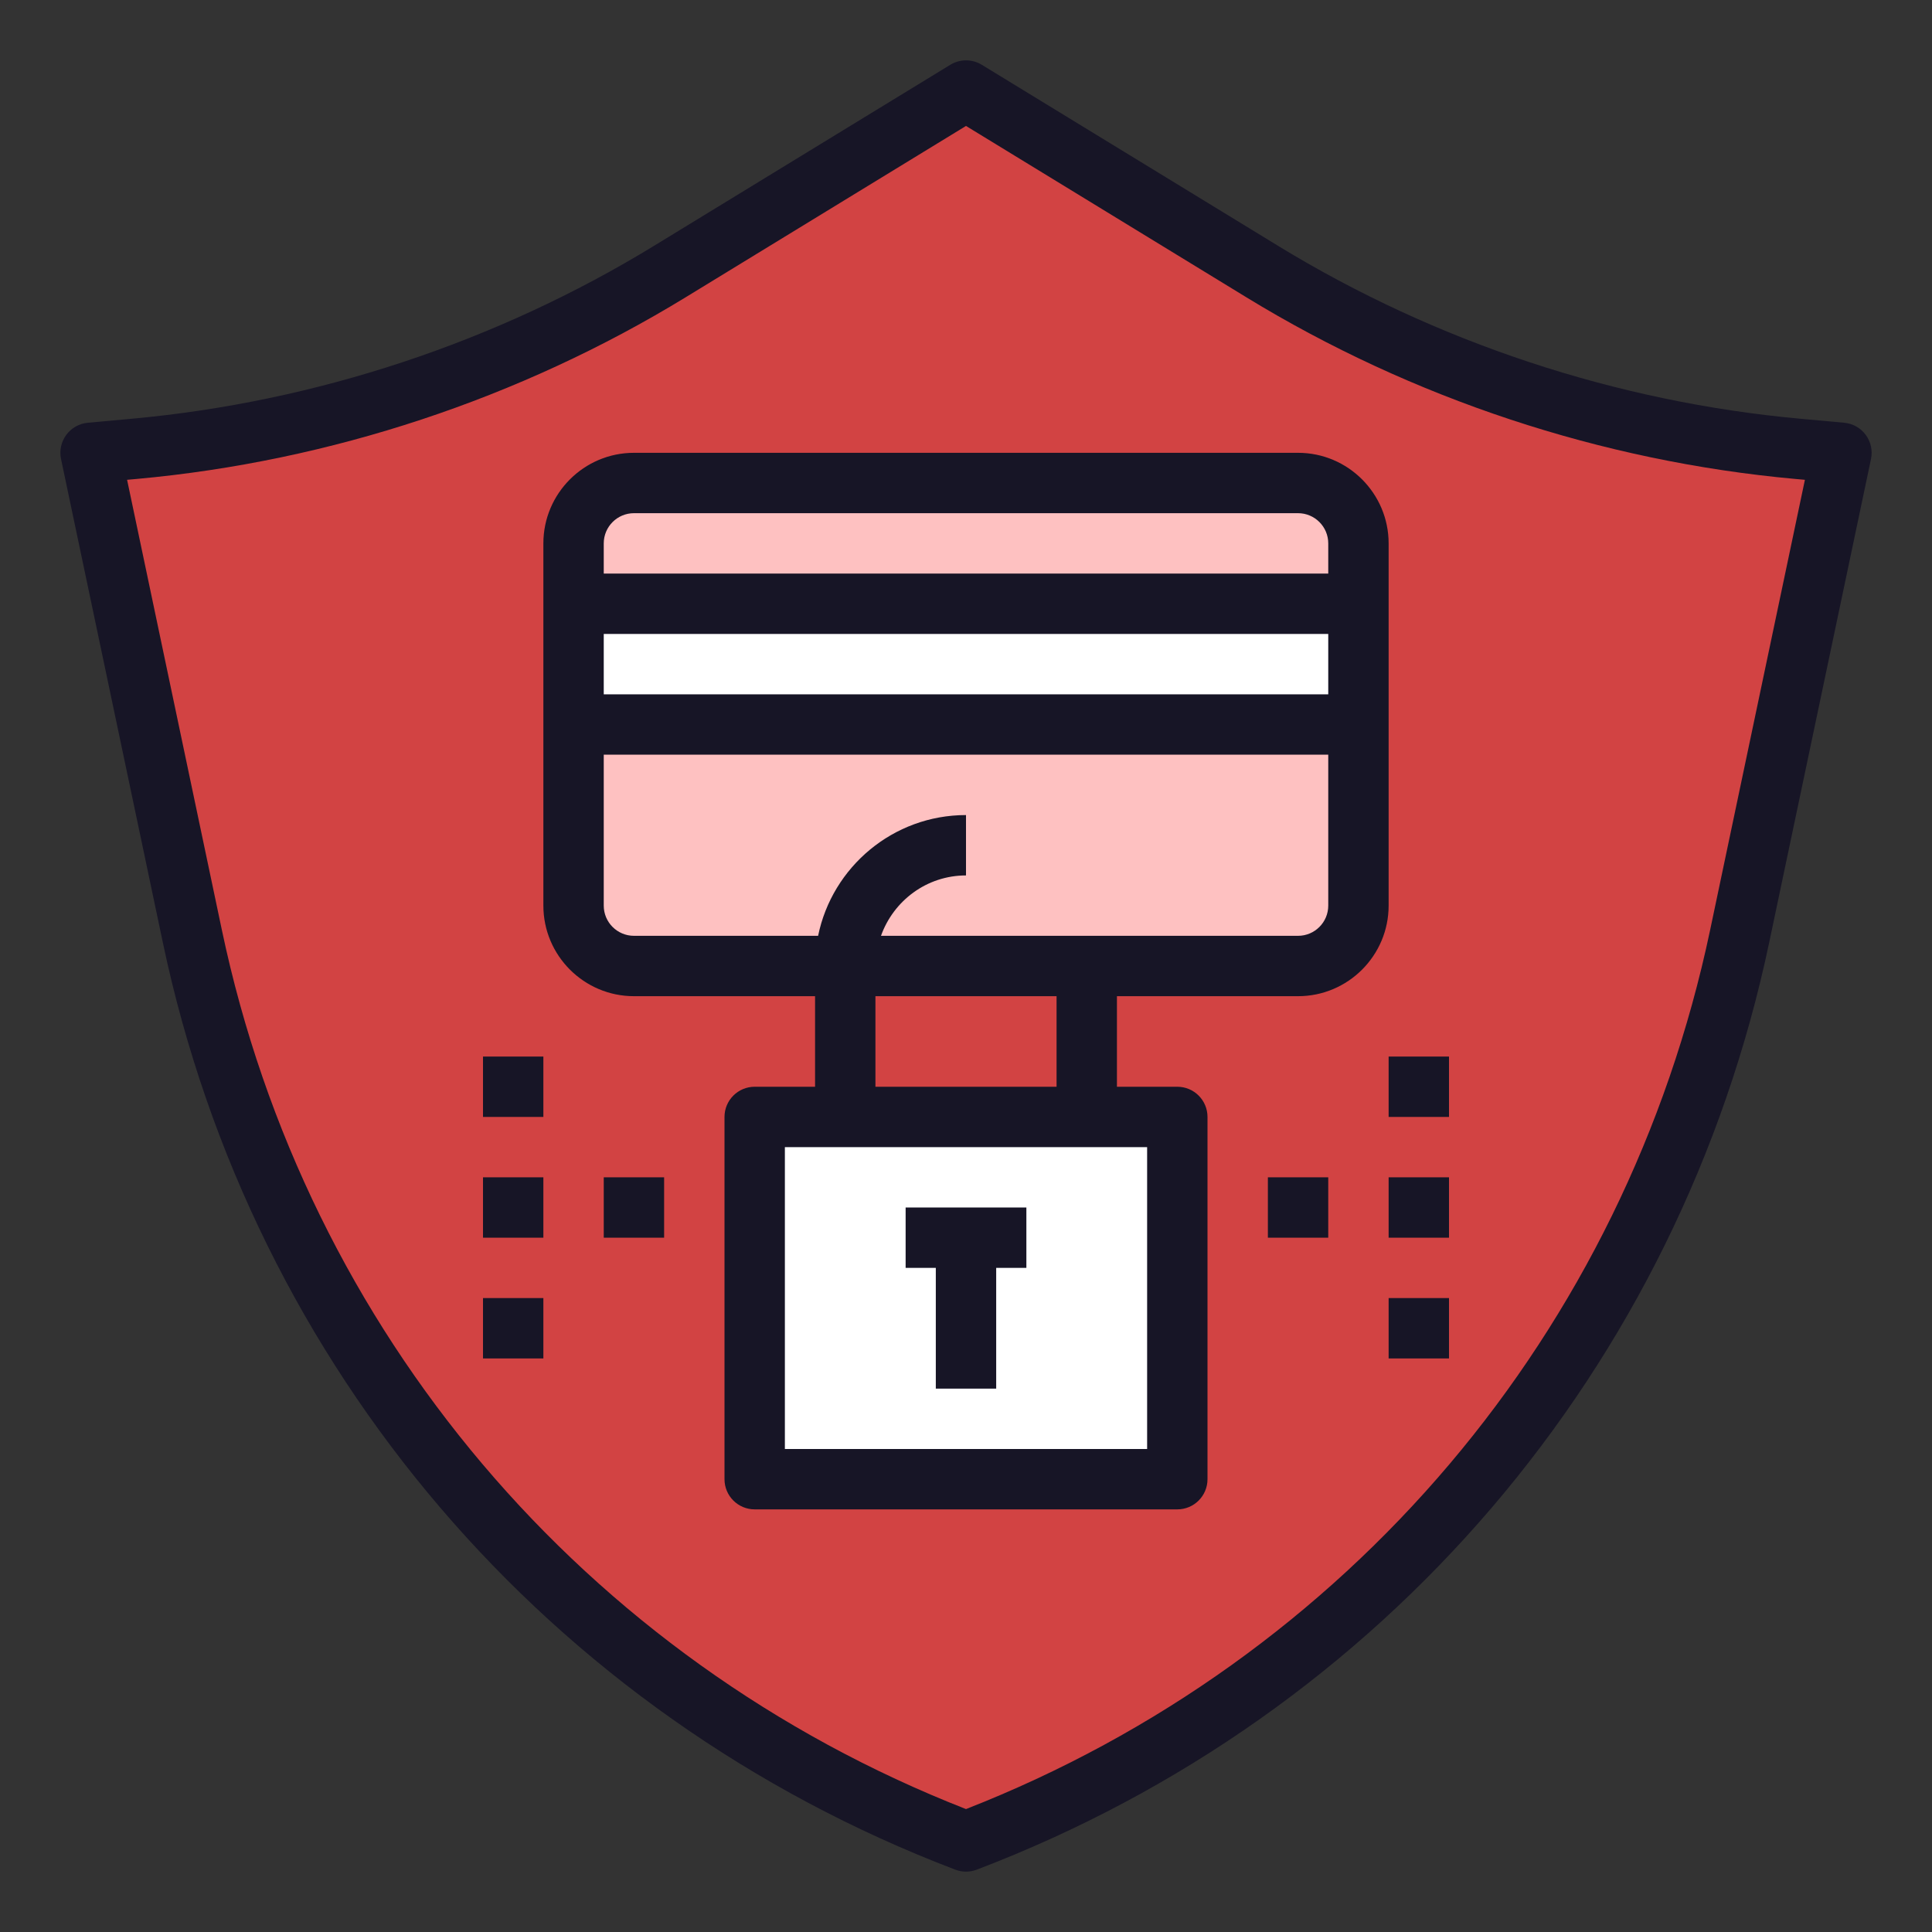 <?xml version="1.0"?>
<svg xmlns="http://www.w3.org/2000/svg" xmlns:xlink="http://www.w3.org/1999/xlink" xmlns:svgjs="http://svgjs.com/svgjs" version="1.1" width="512" height="512" x="0" y="0" viewBox="0 0 64 64" style="enable-background:new 0 0 512 512" xml:space="preserve" class=""><rect x="0" y="0" width="64" height="64" fill="#333333" stroke="none"/><g><path xmlns="http://www.w3.org/2000/svg" d="m32 61c-13.089-4.986-22.744-16.285-25.63-29.99l-3.37-16.01 1.446-.131c6.285-.571 12.355-2.58 17.74-5.871l9.814-5.998 9.814 5.997c5.385 3.291 11.455 5.3 17.74 5.871l1.446.132-3.37 16.01c-2.886 13.705-12.541 25.004-25.63 29.99z" fill="#d24343" data-original="#f82f45" class=""/><path xmlns="http://www.w3.org/2000/svg" d="m57.63 31.01 3.37-16.01-1.446-.131c-6.285-.571-12.355-2.58-17.74-5.871l-9.814-5.998v58c13.089-4.986 22.744-16.285 25.63-29.99z" fill="#d24343" data-original="#d22435" class=""/><path xmlns="http://www.w3.org/2000/svg" d="m43 32h-22c-1.105 0-2-.895-2-2v-12c0-1.105.895-2 2-2h22c1.105 0 2 .895 2 2v12c0 1.105-.895 2-2 2z" fill="#fec1c1" data-original="#4bbee5" class=""/><path xmlns="http://www.w3.org/2000/svg" d="m19 20h26v4h-26z" fill="#ffffff" data-original="#3c7eb0" class=""/><path xmlns="http://www.w3.org/2000/svg" d="m25 37h14v12h-14z" fill="#ffffff" data-original="#fda22e" class=""/><g xmlns="http://www.w3.org/2000/svg" fill="#171526"><path d="m2.909 14.004c-.284.026-.544.172-.713.402-.17.229-.233.521-.174.8l3.371 16.01c2.969 14.104 12.783 25.587 26.252 30.719.114.044.234.065.355.065s.241-.021.356-.065c13.469-5.132 23.283-16.615 26.252-30.719l3.371-16.01c.059-.279-.004-.57-.174-.8-.169-.23-.429-.376-.713-.402l-1.446-.132c-6.098-.554-12.084-2.535-17.309-5.729l-9.814-5.997c-.32-.195-.723-.195-1.043 0l-9.814 5.997c-5.225 3.193-11.211 5.175-17.31 5.729zm19.799-4.153 9.292-5.679 9.292 5.679c5.485 3.352 11.769 5.432 18.171 6.014l.327.029-3.139 14.91c-2.802 13.31-12.004 24.171-24.651 29.124-12.647-4.953-21.849-15.814-24.651-29.124l-3.139-14.91.326-.029c6.402-.583 12.686-2.663 18.172-6.014z" fill="#171526" data-original="#171526" class=""/><path d="m21 33h6v3h-2c-.552 0-1 .447-1 1v12c0 .553.448 1 1 1h14c.552 0 1-.447 1-1v-12c0-.553-.448-1-1-1h-2v-3h6c1.654 0 3-1.346 3-3v-12c0-1.654-1.346-3-3-3h-22c-1.654 0-3 1.346-3 3v12c0 1.654 1.346 3 3 3zm17 15h-12v-10h12zm-3-12h-6v-3h6zm8-5h-13.816c.414-1.161 1.514-2 2.816-2v-2c-2.414 0-4.434 1.721-4.899 4h-6.101c-.551 0-1-.448-1-1v-5h24v5c0 .552-.449 1-1 1zm-23-8v-2h24v2zm1-6h22c.551 0 1 .448 1 1v1h-24v-1c0-.552.449-1 1-1z" fill="#171526" data-original="#171526" class=""/><path d="m31 46h2v-4h1v-2h-4v2h1z" fill="#171526" data-original="#171526" class=""/><path d="m42 39h2v2h-2z" fill="#171526" data-original="#171526" class=""/><path d="m46 39h2v2h-2z" fill="#171526" data-original="#171526" class=""/><path d="m46 35h2v2h-2z" fill="#171526" data-original="#171526" class=""/><path d="m46 43h2v2h-2z" fill="#171526" data-original="#171526" class=""/><path d="m20 39h2v2h-2z" fill="#171526" data-original="#171526" class=""/><path d="m16 39h2v2h-2z" fill="#171526" data-original="#171526" class=""/><path d="m16 35h2v2h-2z" fill="#171526" data-original="#171526" class=""/><path d="m16 43h2v2h-2z" fill="#171526" data-original="#171526" class=""/></g></g></svg>
